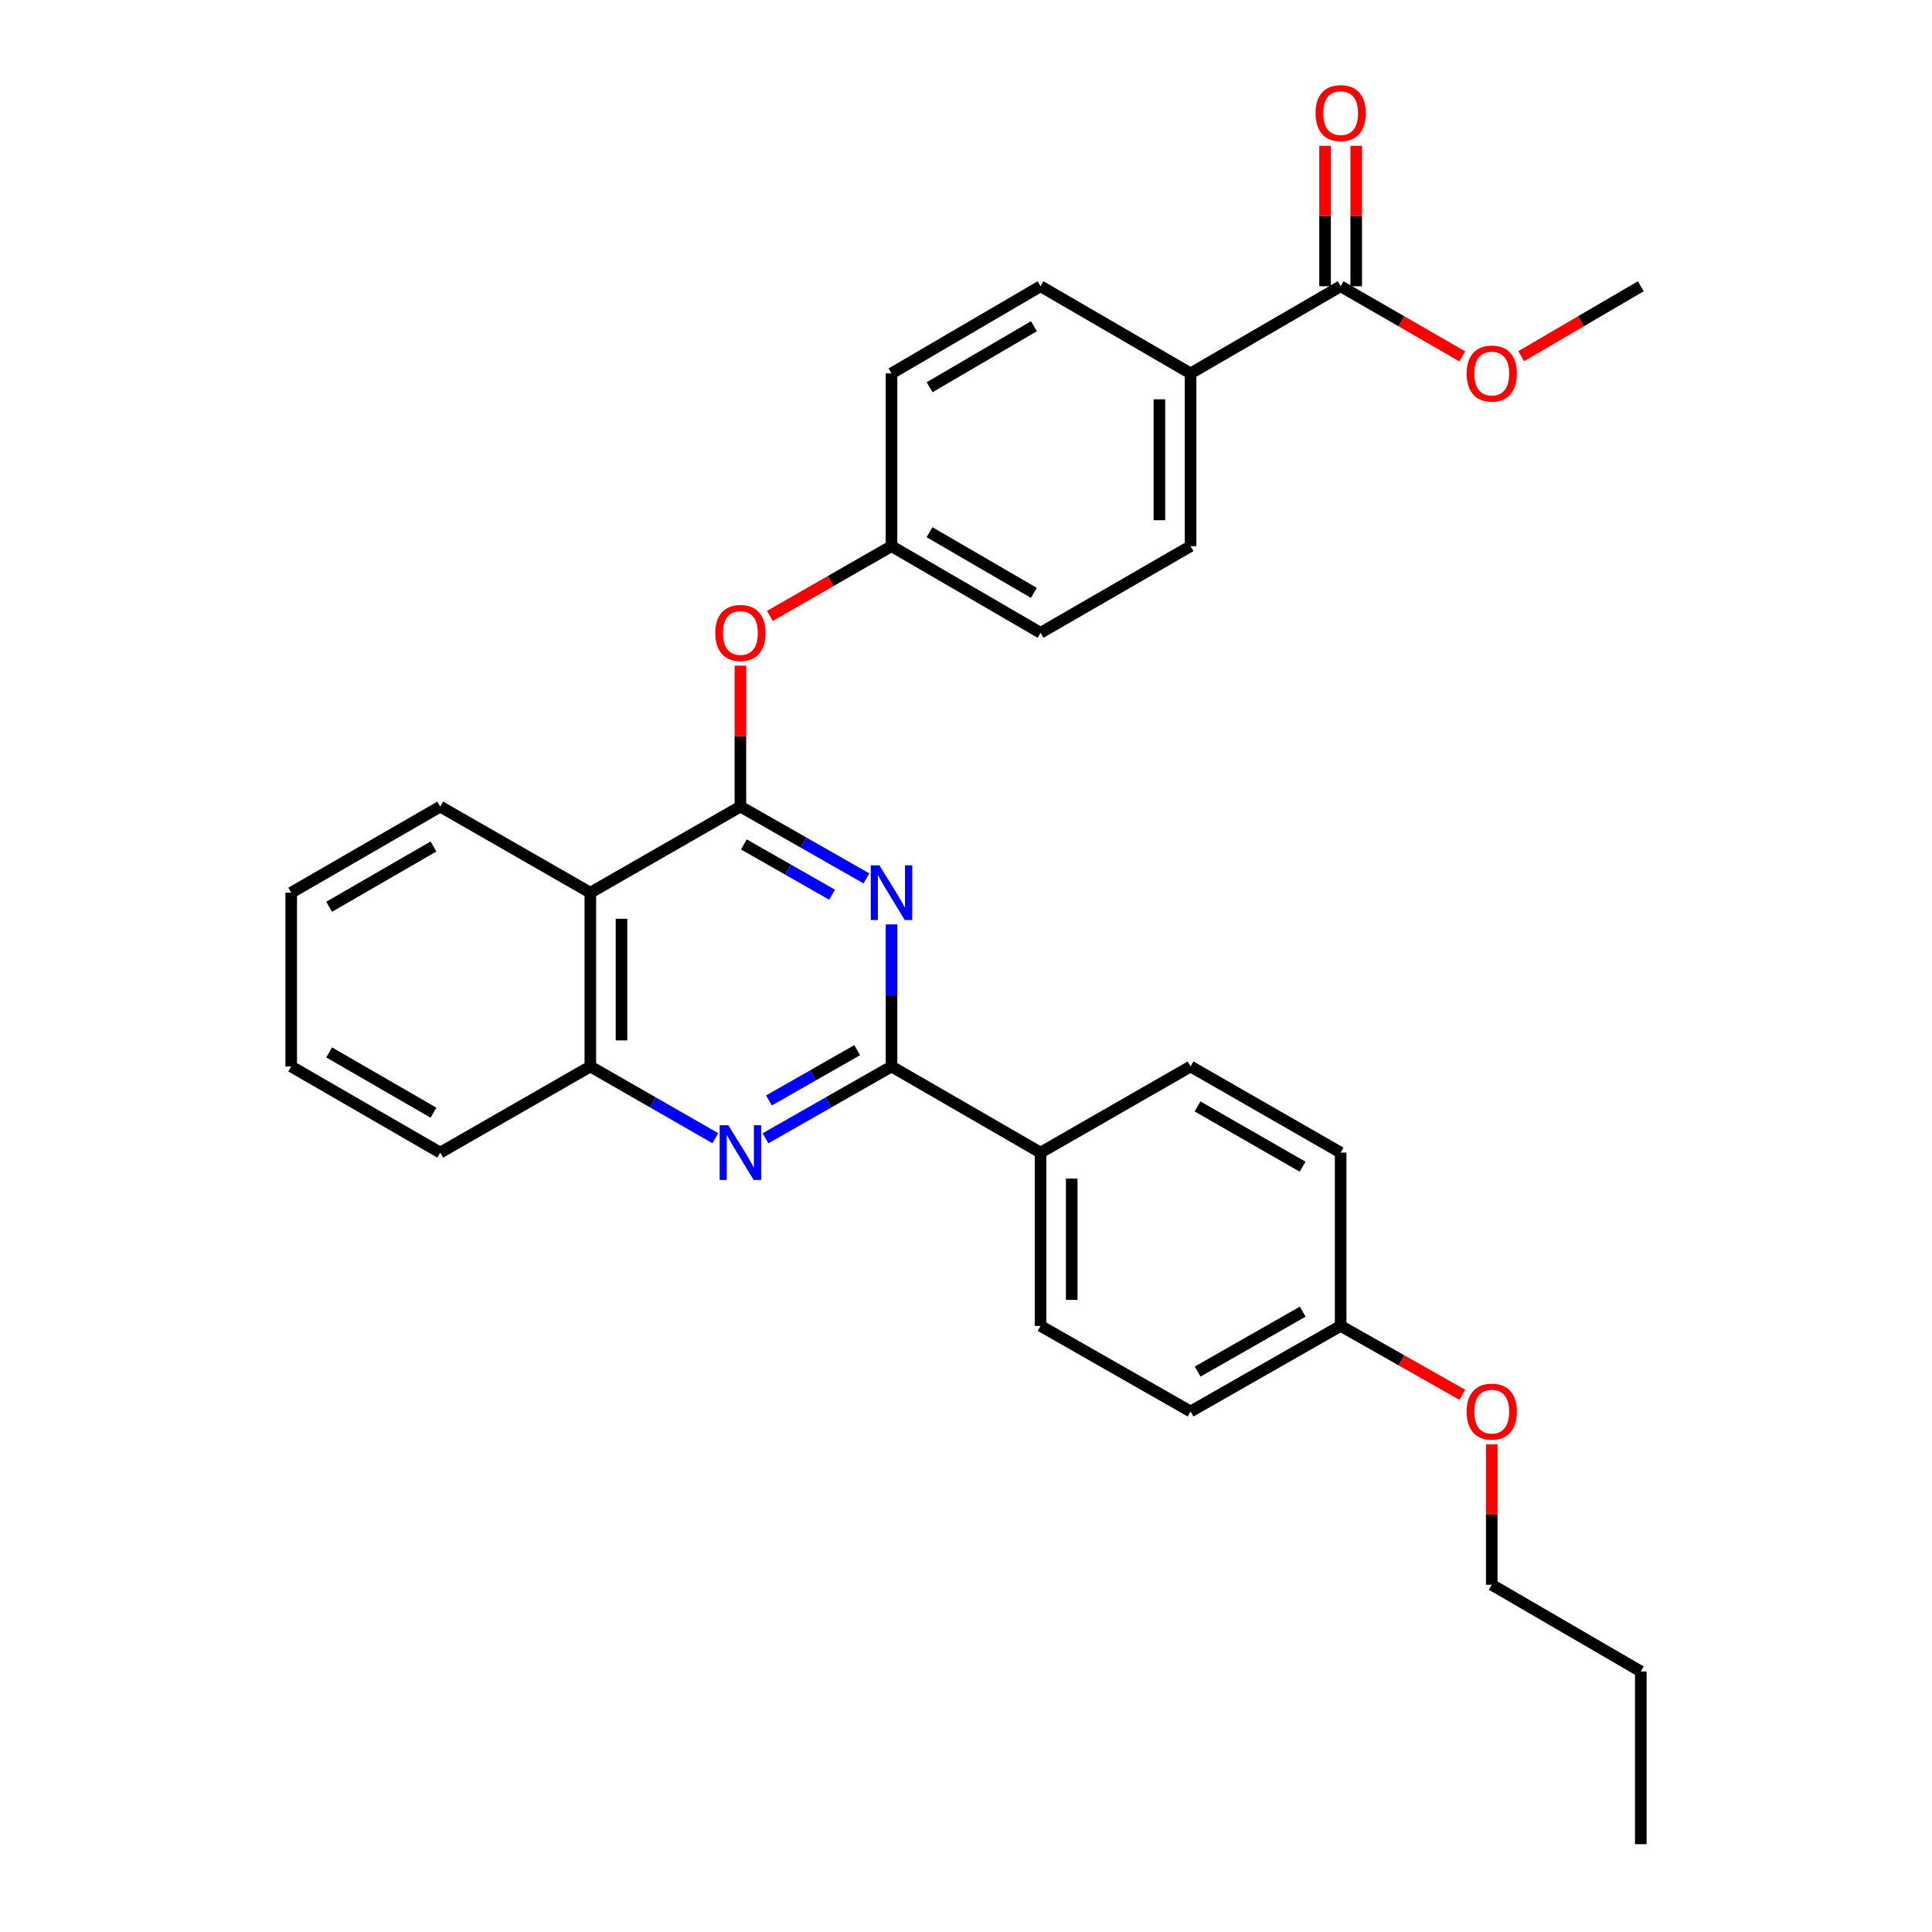 <?xml version='1.0' encoding='iso-8859-1'?>
<svg version='1.1' baseProfile='full'
              xmlns='http://www.w3.org/2000/svg'
                      xmlns:rdkit='http://www.rdkit.org/xml'
                      xmlns:xlink='http://www.w3.org/1999/xlink'
                  xml:space='preserve'
width='1000px' height='1000px' viewBox='0 0 1000 1000'>
<!-- END OF HEADER -->
<rect style='opacity:1.0;fill:#FFFFFF;stroke:none' width='1000' height='1000' x='0' y='0'> </rect>
<path class='bond-0' d='M 383.232,417.486 L 415.843,436.073' style='fill:none;fill-rule:evenodd;stroke:#000000;stroke-width:6px;stroke-linecap:butt;stroke-linejoin:miter;stroke-opacity:1' />
<path class='bond-0' d='M 415.843,436.073 L 448.454,454.66' style='fill:none;fill-rule:evenodd;stroke:#0000FF;stroke-width:6px;stroke-linecap:butt;stroke-linejoin:miter;stroke-opacity:1' />
<path class='bond-0' d='M 385.027,437.078 L 407.855,450.089' style='fill:none;fill-rule:evenodd;stroke:#000000;stroke-width:6px;stroke-linecap:butt;stroke-linejoin:miter;stroke-opacity:1' />
<path class='bond-0' d='M 407.855,450.089 L 430.683,463.099' style='fill:none;fill-rule:evenodd;stroke:#0000FF;stroke-width:6px;stroke-linecap:butt;stroke-linejoin:miter;stroke-opacity:1' />
<path class='bond-3' d='M 383.232,417.486 L 305.556,462.064' style='fill:none;fill-rule:evenodd;stroke:#000000;stroke-width:6px;stroke-linecap:butt;stroke-linejoin:miter;stroke-opacity:1' />
<path class='bond-6' d='M 383.232,417.486 L 383.232,381.018' style='fill:none;fill-rule:evenodd;stroke:#000000;stroke-width:6px;stroke-linecap:butt;stroke-linejoin:miter;stroke-opacity:1' />
<path class='bond-6' d='M 383.232,381.018 L 383.232,344.55' style='fill:none;fill-rule:evenodd;stroke:#FF0000;stroke-width:6px;stroke-linecap:butt;stroke-linejoin:miter;stroke-opacity:1' />
<path class='bond-1' d='M 461.445,478.473 L 461.445,515.241' style='fill:none;fill-rule:evenodd;stroke:#0000FF;stroke-width:6px;stroke-linecap:butt;stroke-linejoin:miter;stroke-opacity:1' />
<path class='bond-1' d='M 461.445,515.241 L 461.445,552.009' style='fill:none;fill-rule:evenodd;stroke:#000000;stroke-width:6px;stroke-linecap:butt;stroke-linejoin:miter;stroke-opacity:1' />
<path class='bond-7' d='M 461.445,552.009 L 538.591,596.587' style='fill:none;fill-rule:evenodd;stroke:#000000;stroke-width:6px;stroke-linecap:butt;stroke-linejoin:miter;stroke-opacity:1' />
<path class='bond-30' d='M 461.445,552.009 L 428.833,570.596' style='fill:none;fill-rule:evenodd;stroke:#000000;stroke-width:6px;stroke-linecap:butt;stroke-linejoin:miter;stroke-opacity:1' />
<path class='bond-30' d='M 428.833,570.596 L 396.222,589.183' style='fill:none;fill-rule:evenodd;stroke:#0000FF;stroke-width:6px;stroke-linecap:butt;stroke-linejoin:miter;stroke-opacity:1' />
<path class='bond-30' d='M 443.673,543.57 L 420.845,556.58' style='fill:none;fill-rule:evenodd;stroke:#000000;stroke-width:6px;stroke-linecap:butt;stroke-linejoin:miter;stroke-opacity:1' />
<path class='bond-30' d='M 420.845,556.58 L 398.018,569.591' style='fill:none;fill-rule:evenodd;stroke:#0000FF;stroke-width:6px;stroke-linecap:butt;stroke-linejoin:miter;stroke-opacity:1' />
<path class='bond-2' d='M 370.253,589.138 L 337.905,570.573' style='fill:none;fill-rule:evenodd;stroke:#0000FF;stroke-width:6px;stroke-linecap:butt;stroke-linejoin:miter;stroke-opacity:1' />
<path class='bond-2' d='M 337.905,570.573 L 305.556,552.009' style='fill:none;fill-rule:evenodd;stroke:#000000;stroke-width:6px;stroke-linecap:butt;stroke-linejoin:miter;stroke-opacity:1' />
<path class='bond-4' d='M 305.556,462.064 L 305.556,552.009' style='fill:none;fill-rule:evenodd;stroke:#000000;stroke-width:6px;stroke-linecap:butt;stroke-linejoin:miter;stroke-opacity:1' />
<path class='bond-4' d='M 321.688,475.556 L 321.688,538.517' style='fill:none;fill-rule:evenodd;stroke:#000000;stroke-width:6px;stroke-linecap:butt;stroke-linejoin:miter;stroke-opacity:1' />
<path class='bond-21' d='M 305.556,462.064 L 227.872,417.486' style='fill:none;fill-rule:evenodd;stroke:#000000;stroke-width:6px;stroke-linecap:butt;stroke-linejoin:miter;stroke-opacity:1' />
<path class='bond-23' d='M 305.556,552.009 L 227.872,596.587' style='fill:none;fill-rule:evenodd;stroke:#000000;stroke-width:6px;stroke-linecap:butt;stroke-linejoin:miter;stroke-opacity:1' />
<path class='bond-5' d='M 693.915,148.164 L 616.24,193.27' style='fill:none;fill-rule:evenodd;stroke:#000000;stroke-width:6px;stroke-linecap:butt;stroke-linejoin:miter;stroke-opacity:1' />
<path class='bond-9' d='M 701.981,148.164 L 701.981,111.818' style='fill:none;fill-rule:evenodd;stroke:#000000;stroke-width:6px;stroke-linecap:butt;stroke-linejoin:miter;stroke-opacity:1' />
<path class='bond-9' d='M 701.981,111.818 L 701.981,75.472' style='fill:none;fill-rule:evenodd;stroke:#FF0000;stroke-width:6px;stroke-linecap:butt;stroke-linejoin:miter;stroke-opacity:1' />
<path class='bond-9' d='M 685.849,148.164 L 685.849,111.818' style='fill:none;fill-rule:evenodd;stroke:#000000;stroke-width:6px;stroke-linecap:butt;stroke-linejoin:miter;stroke-opacity:1' />
<path class='bond-9' d='M 685.849,111.818 L 685.849,75.472' style='fill:none;fill-rule:evenodd;stroke:#FF0000;stroke-width:6px;stroke-linecap:butt;stroke-linejoin:miter;stroke-opacity:1' />
<path class='bond-15' d='M 693.915,148.164 L 725.393,166.317' style='fill:none;fill-rule:evenodd;stroke:#000000;stroke-width:6px;stroke-linecap:butt;stroke-linejoin:miter;stroke-opacity:1' />
<path class='bond-15' d='M 725.393,166.317 L 756.871,184.471' style='fill:none;fill-rule:evenodd;stroke:#FF0000;stroke-width:6px;stroke-linecap:butt;stroke-linejoin:miter;stroke-opacity:1' />
<path class='bond-14' d='M 398.486,318.794 L 429.965,300.74' style='fill:none;fill-rule:evenodd;stroke:#FF0000;stroke-width:6px;stroke-linecap:butt;stroke-linejoin:miter;stroke-opacity:1' />
<path class='bond-14' d='M 429.965,300.74 L 461.445,282.686' style='fill:none;fill-rule:evenodd;stroke:#000000;stroke-width:6px;stroke-linecap:butt;stroke-linejoin:miter;stroke-opacity:1' />
<path class='bond-10' d='M 538.591,596.587 L 538.591,686.28' style='fill:none;fill-rule:evenodd;stroke:#000000;stroke-width:6px;stroke-linecap:butt;stroke-linejoin:miter;stroke-opacity:1' />
<path class='bond-10' d='M 554.723,610.041 L 554.723,672.826' style='fill:none;fill-rule:evenodd;stroke:#000000;stroke-width:6px;stroke-linecap:butt;stroke-linejoin:miter;stroke-opacity:1' />
<path class='bond-11' d='M 538.591,596.587 L 616.24,552.009' style='fill:none;fill-rule:evenodd;stroke:#000000;stroke-width:6px;stroke-linecap:butt;stroke-linejoin:miter;stroke-opacity:1' />
<path class='bond-8' d='M 616.24,193.27 L 616.24,282.686' style='fill:none;fill-rule:evenodd;stroke:#000000;stroke-width:6px;stroke-linecap:butt;stroke-linejoin:miter;stroke-opacity:1' />
<path class='bond-8' d='M 600.108,206.683 L 600.108,269.274' style='fill:none;fill-rule:evenodd;stroke:#000000;stroke-width:6px;stroke-linecap:butt;stroke-linejoin:miter;stroke-opacity:1' />
<path class='bond-31' d='M 616.24,193.27 L 538.591,148.164' style='fill:none;fill-rule:evenodd;stroke:#000000;stroke-width:6px;stroke-linecap:butt;stroke-linejoin:miter;stroke-opacity:1' />
<path class='bond-20' d='M 538.591,686.28 L 616.24,730.58' style='fill:none;fill-rule:evenodd;stroke:#000000;stroke-width:6px;stroke-linecap:butt;stroke-linejoin:miter;stroke-opacity:1' />
<path class='bond-19' d='M 616.24,552.009 L 693.915,596.587' style='fill:none;fill-rule:evenodd;stroke:#000000;stroke-width:6px;stroke-linecap:butt;stroke-linejoin:miter;stroke-opacity:1' />
<path class='bond-19' d='M 619.861,572.687 L 674.234,603.892' style='fill:none;fill-rule:evenodd;stroke:#000000;stroke-width:6px;stroke-linecap:butt;stroke-linejoin:miter;stroke-opacity:1' />
<path class='bond-12' d='M 616.24,282.686 L 538.591,327.542' style='fill:none;fill-rule:evenodd;stroke:#000000;stroke-width:6px;stroke-linecap:butt;stroke-linejoin:miter;stroke-opacity:1' />
<path class='bond-13' d='M 538.591,148.164 L 461.445,193.27' style='fill:none;fill-rule:evenodd;stroke:#000000;stroke-width:6px;stroke-linecap:butt;stroke-linejoin:miter;stroke-opacity:1' />
<path class='bond-13' d='M 535.162,168.856 L 481.159,200.431' style='fill:none;fill-rule:evenodd;stroke:#000000;stroke-width:6px;stroke-linecap:butt;stroke-linejoin:miter;stroke-opacity:1' />
<path class='bond-17' d='M 461.445,282.686 L 461.445,193.27' style='fill:none;fill-rule:evenodd;stroke:#000000;stroke-width:6px;stroke-linecap:butt;stroke-linejoin:miter;stroke-opacity:1' />
<path class='bond-18' d='M 461.445,282.686 L 538.591,327.542' style='fill:none;fill-rule:evenodd;stroke:#000000;stroke-width:6px;stroke-linecap:butt;stroke-linejoin:miter;stroke-opacity:1' />
<path class='bond-18' d='M 481.125,275.469 L 535.128,306.868' style='fill:none;fill-rule:evenodd;stroke:#000000;stroke-width:6px;stroke-linecap:butt;stroke-linejoin:miter;stroke-opacity:1' />
<path class='bond-25' d='M 787.362,184.363 L 818.318,166.263' style='fill:none;fill-rule:evenodd;stroke:#FF0000;stroke-width:6px;stroke-linecap:butt;stroke-linejoin:miter;stroke-opacity:1' />
<path class='bond-25' d='M 818.318,166.263 L 849.274,148.164' style='fill:none;fill-rule:evenodd;stroke:#000000;stroke-width:6px;stroke-linecap:butt;stroke-linejoin:miter;stroke-opacity:1' />
<path class='bond-16' d='M 693.915,686.28 L 693.915,596.587' style='fill:none;fill-rule:evenodd;stroke:#000000;stroke-width:6px;stroke-linecap:butt;stroke-linejoin:miter;stroke-opacity:1' />
<path class='bond-22' d='M 693.915,686.28 L 725.398,704.112' style='fill:none;fill-rule:evenodd;stroke:#000000;stroke-width:6px;stroke-linecap:butt;stroke-linejoin:miter;stroke-opacity:1' />
<path class='bond-22' d='M 725.398,704.112 L 756.881,721.944' style='fill:none;fill-rule:evenodd;stroke:#FF0000;stroke-width:6px;stroke-linecap:butt;stroke-linejoin:miter;stroke-opacity:1' />
<path class='bond-33' d='M 693.915,686.28 L 616.24,730.58' style='fill:none;fill-rule:evenodd;stroke:#000000;stroke-width:6px;stroke-linecap:butt;stroke-linejoin:miter;stroke-opacity:1' />
<path class='bond-33' d='M 674.272,678.912 L 619.899,709.922' style='fill:none;fill-rule:evenodd;stroke:#000000;stroke-width:6px;stroke-linecap:butt;stroke-linejoin:miter;stroke-opacity:1' />
<path class='bond-27' d='M 227.872,417.486 L 150.726,462.064' style='fill:none;fill-rule:evenodd;stroke:#000000;stroke-width:6px;stroke-linecap:butt;stroke-linejoin:miter;stroke-opacity:1' />
<path class='bond-27' d='M 224.371,438.141 L 170.369,469.345' style='fill:none;fill-rule:evenodd;stroke:#000000;stroke-width:6px;stroke-linecap:butt;stroke-linejoin:miter;stroke-opacity:1' />
<path class='bond-24' d='M 772.128,747.583 L 772.128,783.928' style='fill:none;fill-rule:evenodd;stroke:#FF0000;stroke-width:6px;stroke-linecap:butt;stroke-linejoin:miter;stroke-opacity:1' />
<path class='bond-24' d='M 772.128,783.928 L 772.128,820.274' style='fill:none;fill-rule:evenodd;stroke:#000000;stroke-width:6px;stroke-linecap:butt;stroke-linejoin:miter;stroke-opacity:1' />
<path class='bond-32' d='M 227.872,596.587 L 150.726,552.009' style='fill:none;fill-rule:evenodd;stroke:#000000;stroke-width:6px;stroke-linecap:butt;stroke-linejoin:miter;stroke-opacity:1' />
<path class='bond-32' d='M 224.371,575.932 L 170.369,544.728' style='fill:none;fill-rule:evenodd;stroke:#000000;stroke-width:6px;stroke-linecap:butt;stroke-linejoin:miter;stroke-opacity:1' />
<path class='bond-26' d='M 772.128,820.274 L 849.274,865.13' style='fill:none;fill-rule:evenodd;stroke:#000000;stroke-width:6px;stroke-linecap:butt;stroke-linejoin:miter;stroke-opacity:1' />
<path class='bond-29' d='M 849.274,865.13 L 849.274,954.545' style='fill:none;fill-rule:evenodd;stroke:#000000;stroke-width:6px;stroke-linecap:butt;stroke-linejoin:miter;stroke-opacity:1' />
<path class='bond-28' d='M 150.726,462.064 L 150.726,552.009' style='fill:none;fill-rule:evenodd;stroke:#000000;stroke-width:6px;stroke-linecap:butt;stroke-linejoin:miter;stroke-opacity:1' />
<path  class='atom-1' d='M 455.185 447.904
L 464.465 462.904
Q 465.385 464.384, 466.865 467.064
Q 468.345 469.744, 468.425 469.904
L 468.425 447.904
L 472.185 447.904
L 472.185 476.224
L 468.305 476.224
L 458.345 459.824
Q 457.185 457.904, 455.945 455.704
Q 454.745 453.504, 454.385 452.824
L 454.385 476.224
L 450.705 476.224
L 450.705 447.904
L 455.185 447.904
' fill='#0000FF'/>
<path  class='atom-3' d='M 376.972 582.427
L 386.252 597.427
Q 387.172 598.907, 388.652 601.587
Q 390.132 604.267, 390.212 604.427
L 390.212 582.427
L 393.972 582.427
L 393.972 610.747
L 390.092 610.747
L 380.132 594.347
Q 378.972 592.427, 377.732 590.227
Q 376.532 588.027, 376.172 587.347
L 376.172 610.747
L 372.492 610.747
L 372.492 582.427
L 376.972 582.427
' fill='#0000FF'/>
<path  class='atom-7' d='M 370.232 327.622
Q 370.232 320.822, 373.592 317.022
Q 376.952 313.222, 383.232 313.222
Q 389.512 313.222, 392.872 317.022
Q 396.232 320.822, 396.232 327.622
Q 396.232 334.502, 392.832 338.422
Q 389.432 342.302, 383.232 342.302
Q 376.992 342.302, 373.592 338.422
Q 370.232 334.542, 370.232 327.622
M 383.232 339.102
Q 387.552 339.102, 389.872 336.222
Q 392.232 333.302, 392.232 327.622
Q 392.232 322.062, 389.872 319.262
Q 387.552 316.422, 383.232 316.422
Q 378.912 316.422, 376.552 319.222
Q 374.232 322.022, 374.232 327.622
Q 374.232 333.342, 376.552 336.222
Q 378.912 339.102, 383.232 339.102
' fill='#FF0000'/>
<path  class='atom-10' d='M 680.915 58.55
Q 680.915 51.75, 684.275 47.95
Q 687.635 44.15, 693.915 44.15
Q 700.195 44.15, 703.555 47.95
Q 706.915 51.75, 706.915 58.55
Q 706.915 65.43, 703.515 69.35
Q 700.115 73.23, 693.915 73.23
Q 687.675 73.23, 684.275 69.35
Q 680.915 65.47, 680.915 58.55
M 693.915 70.03
Q 698.235 70.03, 700.555 67.15
Q 702.915 64.23, 702.915 58.55
Q 702.915 52.99, 700.555 50.19
Q 698.235 47.35, 693.915 47.35
Q 689.595 47.35, 687.235 50.15
Q 684.915 52.95, 684.915 58.55
Q 684.915 64.27, 687.235 67.15
Q 689.595 70.03, 693.915 70.03
' fill='#FF0000'/>
<path  class='atom-16' d='M 759.128 193.35
Q 759.128 186.55, 762.488 182.75
Q 765.848 178.95, 772.128 178.95
Q 778.408 178.95, 781.768 182.75
Q 785.128 186.55, 785.128 193.35
Q 785.128 200.23, 781.728 204.15
Q 778.328 208.03, 772.128 208.03
Q 765.888 208.03, 762.488 204.15
Q 759.128 200.27, 759.128 193.35
M 772.128 204.83
Q 776.448 204.83, 778.768 201.95
Q 781.128 199.03, 781.128 193.35
Q 781.128 187.79, 778.768 184.99
Q 776.448 182.15, 772.128 182.15
Q 767.808 182.15, 765.448 184.95
Q 763.128 187.75, 763.128 193.35
Q 763.128 199.07, 765.448 201.95
Q 767.808 204.83, 772.128 204.83
' fill='#FF0000'/>
<path  class='atom-23' d='M 759.128 730.66
Q 759.128 723.86, 762.488 720.06
Q 765.848 716.26, 772.128 716.26
Q 778.408 716.26, 781.768 720.06
Q 785.128 723.86, 785.128 730.66
Q 785.128 737.54, 781.728 741.46
Q 778.328 745.34, 772.128 745.34
Q 765.888 745.34, 762.488 741.46
Q 759.128 737.58, 759.128 730.66
M 772.128 742.14
Q 776.448 742.14, 778.768 739.26
Q 781.128 736.34, 781.128 730.66
Q 781.128 725.1, 778.768 722.3
Q 776.448 719.46, 772.128 719.46
Q 767.808 719.46, 765.448 722.26
Q 763.128 725.06, 763.128 730.66
Q 763.128 736.38, 765.448 739.26
Q 767.808 742.14, 772.128 742.14
' fill='#FF0000'/>
</svg>
